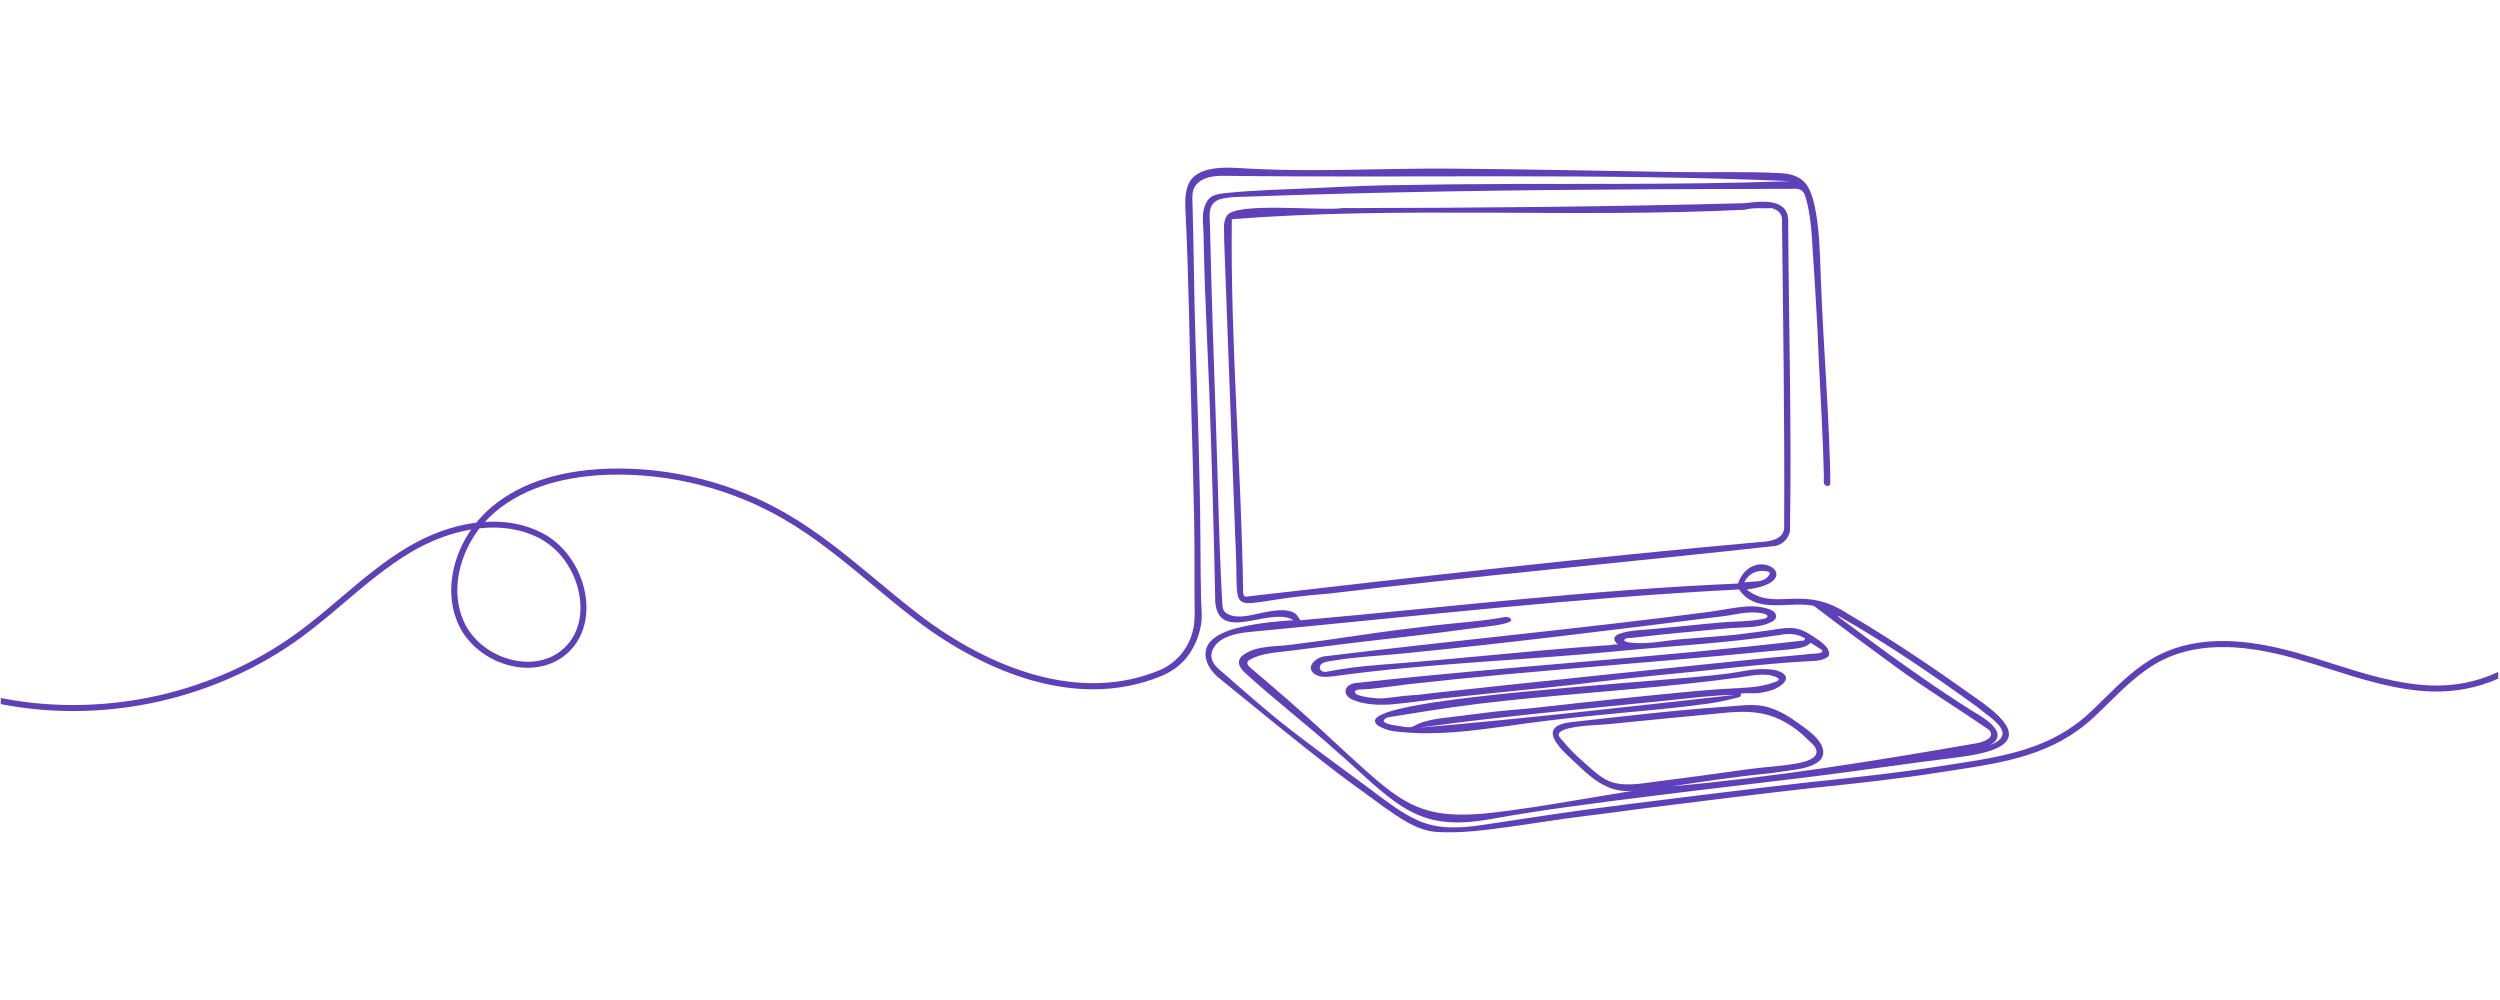 <?xml version="1.0" encoding="UTF-8"?>
<svg id="_ëÎÓÈ_1" data-name="ëÎÓÈ_1" xmlns="http://www.w3.org/2000/svg" version="1.1" viewBox="0 0 5000 2000">
  <!-- Generator: Adobe Illustrator 29.2.1, SVG Export Plug-In . SVG Version: 2.1.0 Build 116)  -->
  <defs>
    <style>
      .st0 {
        fill: #5e40b8;
      }
    </style>
  </defs>
  <path class="st0" d="M2470.7,1079.5c9.9,173.2-31.4,123.8,184.3,108,298.4-35.8,597.8-62.8,896.4-95.7,14.3-3.3,26.3-15.3,28.5-29.9,3.6-205.4-2.4-411.1-3.5-616.5,2.4-50.5-53-43.1-87.1-39-267.9,7.1-536.3,9.5-804.5,9.8-42.3,6.3-216.1-13.4-231.4,15.9-8.5,13.6-4.3,30.2-5.2,45.2,7.1,200.8,15.3,401.6,22.5,602.2ZM2463.7,438.4c335.6-26.4,685.9-2.1,1025.8-18.9,18.4-5,37.7-2.1,56.6-3.2l.2,1.4c9.6,1.5,17.3,10.4,17.6,20,2.4,204.1,5.5,408.2,4.4,612.3,3,27.9-26.2,33-47.7,34-343.3,30.8-685.7,69.6-1028,109.2-4,.6-6.3-3.7-6.3-7.1-3.5-248.7-25.6-499.3-22.7-747.6Z"/>
  <path class="st0" d="M3250,1277.9c2.9-2.2,9.9-1.7,13.3-2.1,5.9-.7,11.8-1.4,17.7-2,11.8-1.3,23.7-2.6,35.5-3.9,23.3-2.5,46.7-4.8,70-6.9,33.7-3.1,67.2-7,101-8.1,17.1-.6,34.6-2,50.6-8.7,7.3-3.1,16.7-7.8,13.4-17.4-2.1-6.2-9.5-9.2-15.2-11.1-13.3-4.4-28.9-5.8-42.8-4.8-25.6,1.9-51,7.7-76.4,11-255.4,33.4-512.3,57.5-767.9,88.7-16.5,2.1-39.3,20.4-20.5,35.2,11.7,8.1,26.7,5.9,40,4.5,186.6-25.8,375.3-31.3,562.7-49.6,108.9-10.8,218.5-15.9,326.8-32.5,18.1-3.6,36.1-3.5,52.1,6.7-.5,1.4-1.2,2.8-2.1,4-296.8,34.4-596.4,52.1-893.6,84.8-8.8.4-20.4,4-23.1,13.5-2.8,9.9,6.8,17.6,14.8,20.8,25.9,10.2,54.8,10.8,82.2,8.3,32.8-3.1,65.5-8.2,98.3-11.7,34.2-3.7,68.8-7.4,102.7-10.8,69-6.9,138.1-13.8,206.9-22.3,69.3-8.6,139-14.6,208.4-21.8.3,0,.6,0,1-.1,68.8-7.2,137.7-15.1,206.8-18.9,13.7-.8,30.9,0,42.5-8.6,7.2-5.4,1-16.6-3.5-21.7-6.8-7.7-15.7-13.1-24.1-18.8-13.8-9.4-28.2-17.2-45.4-17.6-17.9-.4-35.5,3.9-53.2,6-21,2.5-41.8,5.9-62.9,8-34.5,3.3-69.1,5.4-103.6,8.4-32.4,2.7-65.2,10.4-97.8,7.2-2.7-.3-21.8-1.7-14.5-7.4ZM3621,1285.4c-.1.2,20.6,12.7,21.9,13.9,8.7,8.7-17.9,8-20.8,8.4-26.2,3-52.6,4.8-78.9,7.4-34.9,3.5-69.9,7.1-104.8,10.7-69.9,7.1-139.9,14.4-209.8,21.7-69.9,7.3-139.9,14.7-209.8,22.1-5.6.6-11.2,1.2-16.8,1.8-35,3.7-70,7.5-105,11.3-16.8,1.8-33.7,3.5-50.4,5.8-16.9,2.3-34.4,2.1-51.2,4.9-14.6,1.4-30.3,4.7-44.8,3-4.9-.6-45.8-4-40.4-13.9,2.2-4.1,10.8-3.6,14.6-3.7,31.2-1.5,62.6-7,93.6-10.5,31.5-3.5,63-6.9,94.5-10.1,69.4-7,138.9-13.2,208.4-19.2,69.5-6,139.1-11.8,208.7-17.7,69.5-5.9,139-12.1,208.4-18.9,19-1.9,38.4-2.7,57.2-5.8,9.3-1.5,19-4,25.6-11.2ZM3239.1,1267.5c-13.4,5-13.9,13.4-2.4,21.7-2.4-1.7-13.8.9-17,1.1-5.7.4-11.3.7-17,1.1-79.7,5.5-160,13.2-239.2,20.6-51.9,4.9-103.8,9.7-155.8,13.8-50.3,4-100.2,7-149.9,16.9-3.4.7-7,1.4-10.5.8-8.3-1.5-10.4-10.6-4-15.8,5.3-4.3,15.7-5.3,22.1-6.3,47.2-7.9,96.1-9.9,143.7-14.7,104.7-10.5,209.4-22.2,313.9-34.6,104.5-12.3,209-25.4,313.5-38.5,24.2-1.9,47.9-9.6,72.4-8.7,4.2.2,28,1.4,25.9,8.3-1.3,4.3-11.6,5-15.2,5.7-7.4,1.5-14.9,2.1-22.4,2.8-14.7,1.3-29.4,1.3-44.1,2.4-53.8,4.2-107.3,10.7-161.1,15.1-17.5,1.4-36.4,2.3-53,8.5Z"/>
  <path class="st0" d="M3514.1,1386.5c11.1-1.2,22.1-3.5,32.6-7.4,12.5-4.7,37.9-20.6,17.8-33.4-11.2-7.1-27-7.4-39.7-7.5-13.2,0-26.2,1.9-39.2,4.1-9.9,1.7-19.7,3.5-29.7,4.8-42.7,5.5-85.8,8.7-128.8,12.3-29.4,2.5-58.8,4.8-88.2,7.3-32,2.6-64,5.3-95.9,8.1-32.5,2.8-65,5.8-97.5,8.9-31,3-62,6.3-92.9,9.9-27.4,3.2-54.8,6.7-82.1,10.8-21.8,3.3-43.7,7-65.2,11.9-14.2,3.2-29,6.7-42.2,13-5.1,2.5-14.5,7-13,14.1,1.7,8.3,15.7,12.8,22.3,15.3,10.4,4,22,4.6,33,5.6,17.1,1.6,34.3,2.3,51.5,2.2,34.1-.1,68.1-3.1,101.9-7.1,33.8-4,67.4-9,101.2-13.6,57.3-7.8,115.1-13.5,172.7-19,59.9-5.6,120.1-10.8,179.8-19,13.3-1.8,26.5-4.1,39.6-7,6.5-1.4,13-3,19.5-4.8,5.2-1.4,12.4-1.5,9.5-8.6,10.2-2.1,22.4,0,33-1.2ZM2839.4,1455.2c187.1-26,375.8-41.2,563.6-61.4,21.6-1.5,43.3-4.3,64.9-3.8-208.8,23.3-419,47.3-628.5,65.3ZM3479.6,1376.1c-29.5,1.3-58.4,3.3-87.7,6-103.6,9.7-207,20.6-310.4,32.3-31,3.7-62.1,5.5-93.1,9-30.4,3.4-60.6,7.9-91.1,11.3-16.5,1.9-33.1,3.8-49,8.7-4.6,1.4-9.1,3.1-13.5,5.1-3.9,1.7-8.3,5.1-12.6,5.7-8.8,1.2-19.9-1.7-28.6-2.9-4.1-.6-34.1-4.3-24.1-13.1,5.1-4.5,12.3-4.6,18.6-5.5,8-1.1,16-2.6,24-3.9,16.3-2.6,32.7-5.2,49-7.8,32.5-5,65-9.6,97.6-13.6,67.7-8.1,135.6-14.4,203.6-20.3,68-6,136-11.7,203.9-18.8,37.2-3.9,74.3-8.2,111.4-13.3,22.1-3,54.1-10.8,75.1-.6,11.7,5.7-.8,9.1-7.8,11.4-6.9,2.3-14,4.3-21.1,5.6-14.6,2.8-29.4,3.9-44.2,4.5Z"/>
  <path class="st0" d="M4994.7,1344.6c-39.5,18.9-87,28.2-133.8,26.3-67.6-2.8-133.8-23.8-197.9-44.2-22.7-7.2-46.1-14.6-69.3-21.2-52.1-14.7-97.7-22.3-139.3-23.4-51.4-1.2-97.1,8-135.9,27.5-42.7,21.5-77.3,55.5-110.7,88.4-9,8.9-18.4,18.1-27.7,26.8-78.3,73.5-173.4,88.1-274.2,103.6-8.4,1.3-16.9,2.6-25.5,4-87.7,13.8-170.6,22.5-258.4,31.7-70.9,7.4-380.1,45.6-453.7,55.7-68.1,9.4-136,20-204,30.2-42.2,6.3-87,9.1-127-8.5-33.7-14.8-62.7-37.8-92.1-59.6-31.1-23-62.3-45.9-93.4-69-23.5-17.4-46.8-34.9-69.9-52.8-46.7-36.1-91-75.4-135.4-114.2-9.1-7.8-19.2-15.3-22.7-27.4-4.8-16.4,7.8-32.8,21.5-40.3,20.3-11.2,42.8-13.3,65.4-15.4,322.2-30.5,644.2-67.3,967.4-83.9,34.9,50.9,99.8,22.3,149.6,32.8,55.1,42,111.2,83.6,167.4,124.6,59.2,43,121.6,81.2,181.8,122.6,17.5,16.6-12.8,26.2-26.2,28-201.4,35.1-403.8,67.8-607.5,85.7,63-9.4,126.2-19.2,189.5-25.3,15.1-1.5,30.6-4.3,45.7-6.3,17.1-2.3,35.6-4.8,51-12.9,8.1-4.3,15.6-10.6,16.9-20.2,3.5-27.1-35.7-51.3-54.1-64.6-19.3-13.9-42-26.7-65.7-31.2-24.1-4.5-48.7-.5-72.8,1.1-103.8,7.1-207.3,19.5-310.7,31-76.3,8.5-17.2,58.3,12,85.1,31.5,31,66.8,58.7,113.7,51.8-19.1,3.1-38.2,6.3-57.4,9.5-64.4,10.7-128.7,22.1-193.5,30.7-39.6,5.3-80.1,10-120.1,6.9-29.3-2.3-57.4-10.1-83.2-24.2-30.4-16.7-56.9-39.7-82.7-62.6-40-35.6-78.7-72.6-118.6-108.4-27.7-24.9-55.7-49.5-84.1-73.6-8.1-6.9-16.2-13.8-24.4-20.6-7.7-6.4-16-13.5-4-20,23-12.4,49.6-13.5,74.9-16.7,33.5-4.1,66.9-8.4,100.4-12.6,67.5-8.5,135.1-15.6,202.6-24.1,30.8-3.9,61.4-8.4,92.2-12,4.8-.6,54.6-5.7,51.4-14.1-3.2-8.3-16.4-4.7-22.7-3.4-43.7,7.3-88.5,10-132.6,15.2-50.8,6.1-101.7,12.4-152.3,20.1-44.6,6.7-89.3,12.8-134.2,18.5-30.5,3.9-65,1.1-91.9,18.9-16.3,10.8-12.3,24.1,1,36.4,59.9,55.1,124.9,104.4,185.3,159,37.6,32.3,72.7,68.1,112.7,97.5,24.8,18.2,52.1,32.6,82.4,39,38.3,8.1,77.2,3.8,115.3-3,101.8-18.2,204.6-31.2,307.2-44.1,103.8-13.1,207.7-25,311.5-37.6,103.3-12.5,206.2-28.3,309.5-40.9,122-14.8,141.9-49.5,34.6-121.5-81.8-58.6-165.4-114.9-252.3-165.8-91.1-60.4-144-3.2-202.6-48.5,128.7-16.2,13.8-97.2-17.2-12-292.5,12.4-583.6,47.6-875.2,73.5.8,0-8-11.9-9.4-12.9-4.5-3.4-9.9-5.2-15.3-6.2-13.1-2.5-27.1-.3-40.2,1.8-23.1,3.7-57,16.4-79.5,5.2-9.1-4.5-11-10.3-11.6-20.2-1.1-17.5-1.9-35-2.7-52.5-1.6-35.1-2.9-70.1-4-105.2-2.2-70.1-3.8-140.3-6.3-210.5-2.1-58.3-4.1-116.6-5.9-174.9-2.2-70.2-4.2-140.5-5.8-210.8-.5-23.7-6.1-48.6,21.8-56.4,16.3-4.5,36.1-4.1,52.7-4.7,131.9-4.8,263.9-8.1,395.9-10.4,140.5-2.4,281.1-3.7,421.7-4.4,70.2-.4,140.5-.6,210.7-.7,17.5,0,35.1,0,52.6,0,15,0,28.9-4,34.9,13.9,3.2,9.7,5.4,20,7.3,30.1,3.8,20.4,5.6,41.1,6.8,61.8,4.8,77.4,10.3,154.6,13,232.2,3.7,78.6,8.6,157.3,10.4,236,.2,6.5-3,20.1,7.1,20,5.2,0,5.6-2.8,5.6-6.9,0-6,0-11.9,0-17.9-.2-8.4-.4-16.8-.7-25.3-.5-17-1.2-34-1.9-51-1.5-35.1-3.4-70.1-5.4-105.1-2-35-4.1-70-6-105.1-1.9-34.9-3.6-69.7-4.9-104.6-1.6-43.6-2.2-87.7-9.7-130.8-3-16.9-6.9-34.5-15.1-49.8-10.9-20.2-31.5-27.7-53.9-28.9-68.8-3.8-138.4-1.2-207.3-2.3-69.5-1.1-139-2.4-208.5-3.6-82.9-1.4-165.8-2.7-248.7-3.3-138.4-.9-277.8,7.9-416-.9-24.6-1.6-61.7-3.2-85.8,10.7-9.2,5.3-16.6,12.9-20.6,23.7-5.7,15.2-6,31.7-5.2,47.7,7,136.5,8.1,273.5,12.1,410.2,2.1,70.2,4,140.4,5.4,210.6.7,35.2.7,70.3.7,105.5,0,17.6,0,35.2,0,52.8,0,16.5,1.2,33.2-.7,49.6-5,42-31,77.6-70.4,93.8-75.8,31.1-160.4,33.7-251.4,7.8-75.3-21.4-154.1-62.7-228-119.2-28.8-22-57.3-45.7-84.8-68.6-56.9-47.3-115.8-96.1-181-133.8-52.8-30.5-109.8-53.7-169.6-69-59.8-15.3-121-22.3-181.9-20.9-45.9,1.1-88.3,7.3-126.2,18.5-43.7,13-81.3,32.6-112,58.5-11,9.3-21.1,19.7-30.2,31-1.1.1-2.3.3-3.4.5-44.4,6.1-90.6,22.8-133.7,48.4-48.6,28.8-92.3,65.9-134.6,101.8-27.5,23.3-55.9,47.4-85.3,68.9-81.5,59.6-178,103.3-279.2,126.2-101.2,22.9-207.1,25.2-306.3,6.6-2.9-.5-5.8-1.1-8.7-1.7v12.2c2.2.4,4.3.9,6.5,1.3,45,8.5,91.4,12.7,138.1,12.7,57.9,0,116.2-6.5,173-19.4,102.7-23.3,200.8-67.6,283.6-128.2,29.7-21.8,58.3-46,85.9-69.4,41.9-35.5,85.2-72.3,132.9-100.6,39-23.1,80.6-38.8,120.8-45.5-13.2,19.1-23.7,40.2-30.5,62.1-13.8,44-12.4,87.3,3.9,125.3,17.9,41.6,58.8,74.3,106.7,85.3,41.6,9.6,81.8,1,110.3-23.5,15.6-13.4,26.9-30.4,33.5-50.4,6.1-18.5,8-38.8,5.6-60.1-6.2-55.3-39.9-106.6-85.9-130.9-34.2-18.1-73.2-25.8-116.1-23,6.5-7.2,13.5-14,20.8-20.2,29.4-24.8,65.6-43.7,107.7-56.1,36.8-10.9,78.2-17,123-18.1,59.8-1.4,119.9,5.5,178.6,20.5,58.7,15,114.7,37.8,166.6,67.8,64.4,37.2,122.8,85.7,179.3,132.7,27.6,23,56.2,46.7,85.2,68.9,75.1,57.5,155.3,99.4,232,121.2,42.4,12.1,83.5,18.1,123.1,18.1,47.8,0,93.3-8.8,136.1-26.4,19.2-7.9,36.7-19.9,50-35.9,16.9-20.2,29-50.7,30.9-76.8,1-13.5-.8-26.8-1-40.2-.6-36.4-1.3-72.9-1.3-109.3,0-.7,0-1.4,0-2.1-.8-140.6-6-281.1-10.3-421.7-2.7-87.8-3.1-175.7-5.7-263.5-.3-10.9-.7-21.2,5.6-30.6,11.2-16.9,36-20.7,54.2-20.5,378.5,4.7,758.2-5.6,1136.1,10.7-115.4,4.2-230.9,5.2-346.4,5.4-139.3.3-278.6-.5-417.9,2.3-61.1,0-122.4,3.1-183.5,6-60,2.9-120,3.8-179.9,10-21.3,2.2-35.8,4-43.7,26.5-6.2,17.4-2.7,36.6-2.3,54.6.8,35,1.4,70,2.7,105,2.5,70,6.1,140,8.7,210,5.1,140.6,9.4,281.2,12,421.8,7.3,84.1,109.5,7.7,156.5,36.5-31.7,2-63.5,5-94.7,11.5-21.9,4.6-46,10.6-64.2,24.4-30.6,23.3-15.6,59,9.5,79.4,78.9,64.1,156.8,128.5,237.6,190.3,29.6,22.6,60.2,43.8,90,66.1,32.7,22.7,68.2,49.5,109.3,51.9,46.1,2.7,92.2-3.3,137.8-9.5,51.1-6.8,101.8-15.6,153-21.8,40.2-4.9,80.3-10.3,120.5-15.7,35.6-4.6,265.8-33.3,337.7-40.9,87.9-9.2,171-17.9,259-31.8,8.5-1.3,17-2.6,25.4-3.9,102.6-15.8,199.6-30.7,280.6-106.7,9.4-8.8,18.8-18.1,27.9-27,32.8-32.2,66.7-65.6,107.7-86.2,36.9-18.6,80.7-27.5,130.2-26.3,40.6,1,85.2,8.5,136.3,22.9,23,6.5,46.4,13.9,69,21.1,64.8,20.6,131.9,41.9,201.1,44.7,47.3,1.9,95.3-7.2,135.8-25.7v-13.3c-.5.2-1,.5-1.5.7ZM3225.4,1564.8c-20.2-5.5-38.7-23.6-54.1-37-11-9.6-21.8-19.6-31.8-30.2-4.2-4.5-8.4-9-12.2-13.8-2.8-3.6-9.7-9.7-10-14-1-15.9,62.6-19.1,74-19.7,24-1.2,48.1-4.1,72.1-6.4,49.2-4.9,98.4-9.8,147.6-14.3,11.5-1,22.9-2.3,34.2-3.4,35.4-3.4,70.4-4.9,105,8.8,15.9,6.3,30.7,15.1,44.2,25.6,7.3,5.7,14.3,11.8,20.7,18.4,5.5,5.7,12.6,10.3,16.1,17.6,10.3,21.4-25.4,28.3-39.1,30.7-31.7,5.6-64.2,6.9-96.2,11.4-62,8.9-124.3,17-186.4,25.1-27.8,3.6-56.6,8.9-84.2,1.4ZM3676.7,1231.7c96.7,54.8,188.7,117.8,278.8,182.9,25.1,21.8,82.6,52.6,24.6,75.7,40.5-23.6-10.9-53.9-33.3-67-93.3-58.6-182.2-123.9-270.3-189.9,0-.4.2-1.2.3-1.6ZM3519.9,1142c3.6-.4,18.1-.4,19.6,3.9,1,3-5.5,9.5-7.7,11-4,2.9-8.9,4.4-13.7,5.4-3.2.7-28.8,1.3-29.5,3.2,4.8-13,17.6-22.1,31.2-23.5ZM1080.4,1077.4c42.5,22.5,73.8,70.2,79.6,121.6,4.6,41.2-7.8,76.7-35,100.1-25.6,22-61.9,29.6-99.7,20.9-44.2-10.2-81.9-40.3-98.3-78.4-15.2-35.3-16.4-75.7-3.5-117,7.6-24.4,19.9-47.6,35.6-68,45.3-4.9,86.1,2,121.4,20.7Z"/>
</svg>
